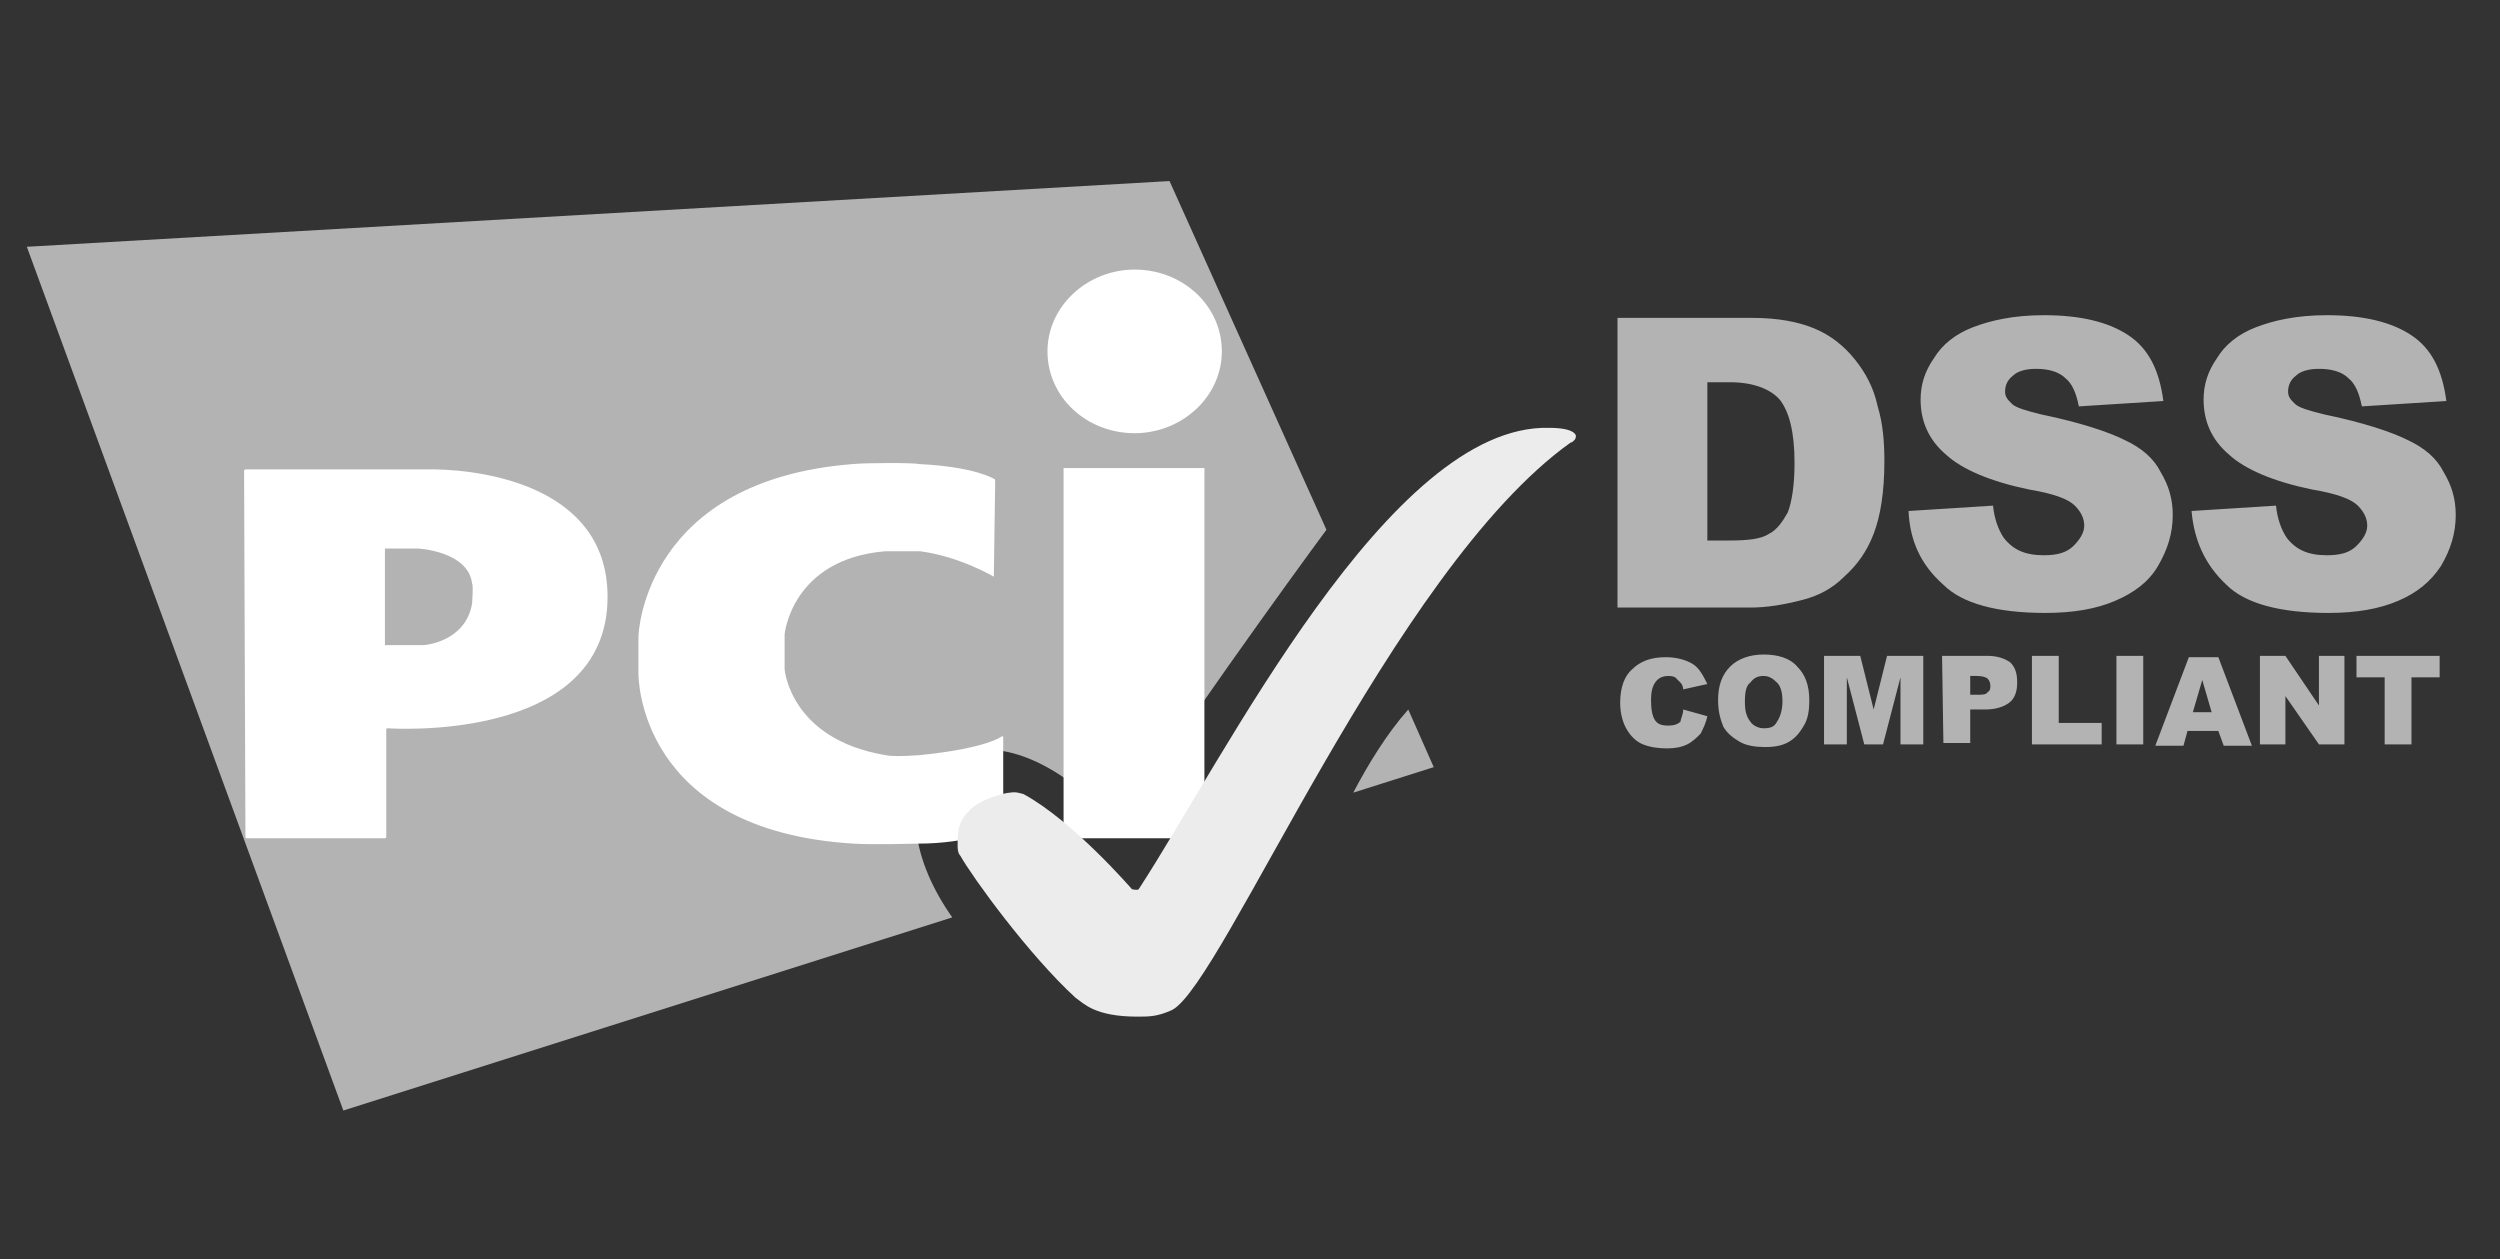 <?xml version="1.0" encoding="utf-8"?>
<!-- Generator: Adobe Illustrator 22.1.0, SVG Export Plug-In . SVG Version: 6.00 Build 0)  -->
<svg version="1.1" id="Layer_1" xmlns="http://www.w3.org/2000/svg" xmlns:xlink="http://www.w3.org/1999/xlink" x="0px" y="0px"
	 viewBox="0 0 186.4 93.9" style="enable-background:new 0 0 186.4 93.9;" xml:space="preserve">
<rect x="0" y="0" width="186.4" height="93.9" fill="#333333" stroke="none"/>
<style type="text/css">
	.st0{fill:#B3B3B3;}
	.st1{fill:#FFFFFF;}
	.st2{fill:#ECECEC;}
</style>
<g>
	<path class="st0" d="M125.5,52.9l1.8,0.5c-0.1,0.5-0.3,0.9-0.5,1.3c-0.3,0.3-0.6,0.6-1,0.8s-0.9,0.3-1.5,0.3
		c-0.7,0-1.3-0.1-1.8-0.3s-0.9-0.6-1.2-1.1c-0.3-0.5-0.5-1.2-0.5-2c0-1.1,0.3-2,0.9-2.5c0.6-0.6,1.4-0.9,2.5-0.9
		c0.8,0,1.5,0.2,2,0.5s0.8,0.9,1.1,1.5l-1.8,0.4c0-0.2-0.1-0.4-0.2-0.5s-0.3-0.3-0.4-0.4c-0.2-0.1-0.4-0.1-0.5-0.1
		c-0.5,0-0.8,0.2-1,0.5s-0.3,0.7-0.3,1.3c0,0.7,0.1,1.2,0.3,1.5c0.2,0.3,0.5,0.4,1,0.4c0.4,0,0.7-0.1,0.9-0.3
		C125.3,53.6,125.5,53.3,125.5,52.9L125.5,52.9z M128.1,52.2c0-1.1,0.3-1.9,0.9-2.5c0.6-0.6,1.5-0.9,2.5-0.9c1.1,0,2,0.3,2.5,0.9
		c0.6,0.6,0.9,1.4,0.9,2.5c0,0.8-0.1,1.4-0.4,1.9c-0.3,0.5-0.6,0.9-1.1,1.2s-1.1,0.4-1.8,0.4s-1.4-0.1-1.9-0.4s-0.9-0.6-1.2-1.1
		C128.3,53.7,128.1,53.1,128.1,52.2L128.1,52.2z M130.1,52.3c0,0.7,0.1,1.1,0.4,1.5c0.2,0.3,0.6,0.5,1,0.5c0.5,0,0.8-0.1,1-0.5
		c0.2-0.3,0.4-0.8,0.4-1.5c0-0.6-0.1-1.1-0.4-1.4c-0.3-0.3-0.6-0.5-1-0.5s-0.7,0.1-1,0.5C130.2,51.1,130.1,51.6,130.1,52.3
		L130.1,52.3z M136,48.9h2.7l1,4l1-4h2.7v6.6h-1.7v-5l-1.3,5H139l-1.3-5v5H136V48.9L136,48.9z M144.8,48.9h3.4
		c0.7,0,1.3,0.2,1.7,0.5c0.4,0.4,0.5,0.9,0.5,1.5c0,0.7-0.2,1.2-0.6,1.5s-1,0.5-1.8,0.5h-1.1v2.5h-2L144.8,48.9L144.8,48.9z
		 M146.9,51.8h0.5c0.4,0,0.7,0,0.8-0.2c0.2-0.1,0.2-0.3,0.2-0.5s-0.1-0.4-0.2-0.5c-0.1-0.1-0.4-0.2-0.8-0.2h-0.5V51.8L146.9,51.8z
		 M151.5,48.9h2v5h3.2v1.6h-5.2V48.9L151.5,48.9z M157.8,48.9h2v6.6h-2V48.9L157.8,48.9z M165.4,54.5h-2.3l-0.3,1.1h-2.1l2.5-6.6
		h2.2l2.5,6.6h-2.1L165.4,54.5L165.4,54.5z M164.9,53.1l-0.7-2.4l-0.7,2.4H164.9L164.9,53.1z M168.5,48.9h1.9l2.5,3.7v-3.7h1.9v6.6
		h-1.9l-2.5-3.6v3.6h-1.9V48.9L168.5,48.9z M175.7,48.9h6.2v1.6h-2.1v5h-2v-5h-2.1L175.7,48.9L175.7,48.9z"/>
	<path class="st0" d="M100.9,59.1l6-1.9l-1.9-4.3C103.4,54.7,102,57,100.9,59.1L100.9,59.1z M98.9,39.5l-11.7-26L2,18.4l23.6,64.4
		L71,68.4c-2.9-4.1-4-9.1-0.6-11.5c3.7-2.7,9.4,0.4,13,4.9C86.9,56,96.6,42.6,98.9,39.5L98.9,39.5z"/>
	<path class="st1" d="M84.6,32.3c3.5,0,6.5-2.7,6.5-6.1s-2.9-6.1-6.5-6.1c-3.5,0-6.5,2.7-6.5,6.1S81,32.3,84.6,32.3L84.6,32.3z
		 M79.3,34.9h10.5v27.6H79.3V34.9L79.3,34.9z M74.1,43C74.2,43,74.2,43,74.1,43l0.1-7.1c0-0.1,0-0.2-0.1-0.2c0,0-1.4-0.9-5.6-1.1
		c-0.2-0.1-3.9-0.1-4.9,0c-15.4,1.2-16,12.4-16,12.9v2.7c0,0.3,0,11.7,16,12.7c1.5,0.1,4.6,0,4.9,0c3.7,0,6.2-1.1,6.2-1.1
		c0.1,0,0.1-0.1,0.1-0.2V55c0-0.1,0-0.1-0.1-0.1c0,0-1.1,0.9-6.1,1.4c-1.4,0.1-2.1,0.1-2.6,0c-7.1-1.2-7.5-6.4-7.5-6.4
		c0-0.1,0-0.2,0-0.3v-2c0-0.1,0-0.2,0-0.3c0,0,0.5-5.6,7.5-6.2h2.6C71.6,41.5,74.1,43,74.1,43L74.1,43z M18.3,62.4
		c0,0.1,0.1,0.1,0.1,0.1h10.3c0.1,0,0.1-0.1,0.1-0.1v-8c0-0.1,0.1-0.1,0.1-0.1s16.4,1.2,16.4-9.8c0-8.7-10.3-9.6-13.7-9.5
		c-0.1,0-13.3,0-13.3,0c-0.1,0-0.1,0.1-0.1,0.2L18.3,62.4L18.3,62.4z M28.7,48.1v-7.2h2.5c0,0,3.7,0.2,4,2.6c0.1,0.2,0,1.4,0,1.5
		c-0.5,2.9-3.6,3.1-3.6,3.1L28.7,48.1L28.7,48.1z"/>
	<path class="st2" d="M84.8,75.8c0.9,0,1.5,0,2.6-0.5c3.8-2,16.4-32.8,29.7-42.3c0.1,0,0.2-0.1,0.3-0.2c0.1-0.1,0.1-0.3,0.1-0.3
		s0-0.6-2-0.6c-11.9-0.3-24.2,24.6-30.6,34.4c-0.1,0.1-0.5,0-0.5,0s-4.4-5.1-8.1-7.1c-0.1,0-0.5-0.2-1-0.1c-0.3,0-2,0.4-2.9,1.2
		c-1,1-1,1.6-1,2.8c0,0.1,0,0.5,0.2,0.7c0.9,1.6,5.1,7.4,8.6,10.6C80.8,74.8,81.6,75.8,84.8,75.8L84.8,75.8z"/>
	<path class="st0" d="M120.7,23.7h9.9c2,0,3.5,0.3,4.7,0.8s2.2,1.3,3,2.3s1.4,2.1,1.7,3.5c0.4,1.3,0.5,2.7,0.5,4.1
		c0,2.3-0.3,4.1-0.8,5.4c-0.5,1.3-1.2,2.3-2.2,3.2c-0.9,0.9-1.9,1.4-3,1.7c-1.5,0.4-2.8,0.6-4,0.6h-9.9V23.7H120.7z M127.3,28.6
		v11.7h1.6c1.4,0,2.4-0.1,3-0.5c0.6-0.3,1-0.9,1.4-1.6c0.3-0.8,0.5-2,0.5-3.7c0-2.3-0.4-3.8-1.1-4.7c-0.7-0.8-2-1.3-3.7-1.3h-1.7
		V28.6z M142.3,38.1l6.3-0.4c0.1,1,0.4,1.8,0.8,2.4c0.7,0.9,1.6,1.3,3,1.3c1,0,1.7-0.2,2.2-0.7s0.8-1,0.8-1.5s-0.2-1-0.7-1.5
		s-1.6-0.9-3.4-1.2c-2.9-0.6-5-1.5-6.2-2.6c-1.3-1.1-1.9-2.5-1.9-4.1c0-1.1,0.3-2.1,1-3.1c0.6-1,1.6-1.8,2.9-2.3
		c1.3-0.5,3-0.9,5.3-0.9c2.7,0,4.8,0.5,6.3,1.5s2.3,2.6,2.6,4.9l-6.3,0.4c-0.2-1-0.5-1.7-1-2.1c-0.5-0.5-1.3-0.7-2.2-0.7
		c-0.8,0-1.4,0.2-1.7,0.5c-0.4,0.3-0.6,0.7-0.6,1.2c0,0.4,0.2,0.6,0.5,0.9s1,0.5,2.2,0.8c2.9,0.6,5,1.3,6.2,1.9
		c1.3,0.6,2.2,1.4,2.7,2.4c0.6,1,0.9,2,0.9,3.2c0,1.4-0.4,2.6-1.1,3.8s-1.8,2-3.2,2.6s-3.1,0.9-5.2,0.9c-3.6,0-6.2-0.7-7.6-2.1
		C143.2,42.1,142.4,40.3,142.3,38.1L142.3,38.1z M163.4,38.1l6.3-0.4c0.1,1,0.4,1.8,0.8,2.4c0.7,0.9,1.6,1.3,3,1.3
		c1,0,1.7-0.2,2.2-0.7s0.8-1,0.8-1.5s-0.2-1-0.7-1.5s-1.6-0.9-3.4-1.2c-2.9-0.6-5-1.5-6.2-2.6c-1.3-1.1-1.9-2.5-1.9-4.1
		c0-1.1,0.3-2.1,1-3.1c0.6-1,1.6-1.8,2.9-2.3c1.3-0.5,3-0.9,5.3-0.9c2.7,0,4.8,0.5,6.3,1.5s2.3,2.6,2.6,4.9l-6.3,0.4
		c-0.2-1-0.5-1.7-1-2.1c-0.5-0.5-1.3-0.7-2.2-0.7c-0.8,0-1.4,0.2-1.7,0.5c-0.4,0.3-0.6,0.7-0.6,1.2c0,0.4,0.2,0.6,0.5,0.9
		s1,0.5,2.2,0.8c2.9,0.6,5,1.3,6.2,1.9c1.3,0.6,2.2,1.4,2.7,2.4c0.6,1,0.9,2,0.9,3.2c0,1.4-0.4,2.6-1.1,3.8c-0.8,1.2-1.8,2-3.2,2.6
		s-3.1,0.9-5.2,0.9c-3.6,0-6.2-0.7-7.6-2.1C164.4,42.1,163.6,40.3,163.4,38.1L163.4,38.1z"/>
</g>
</svg>
